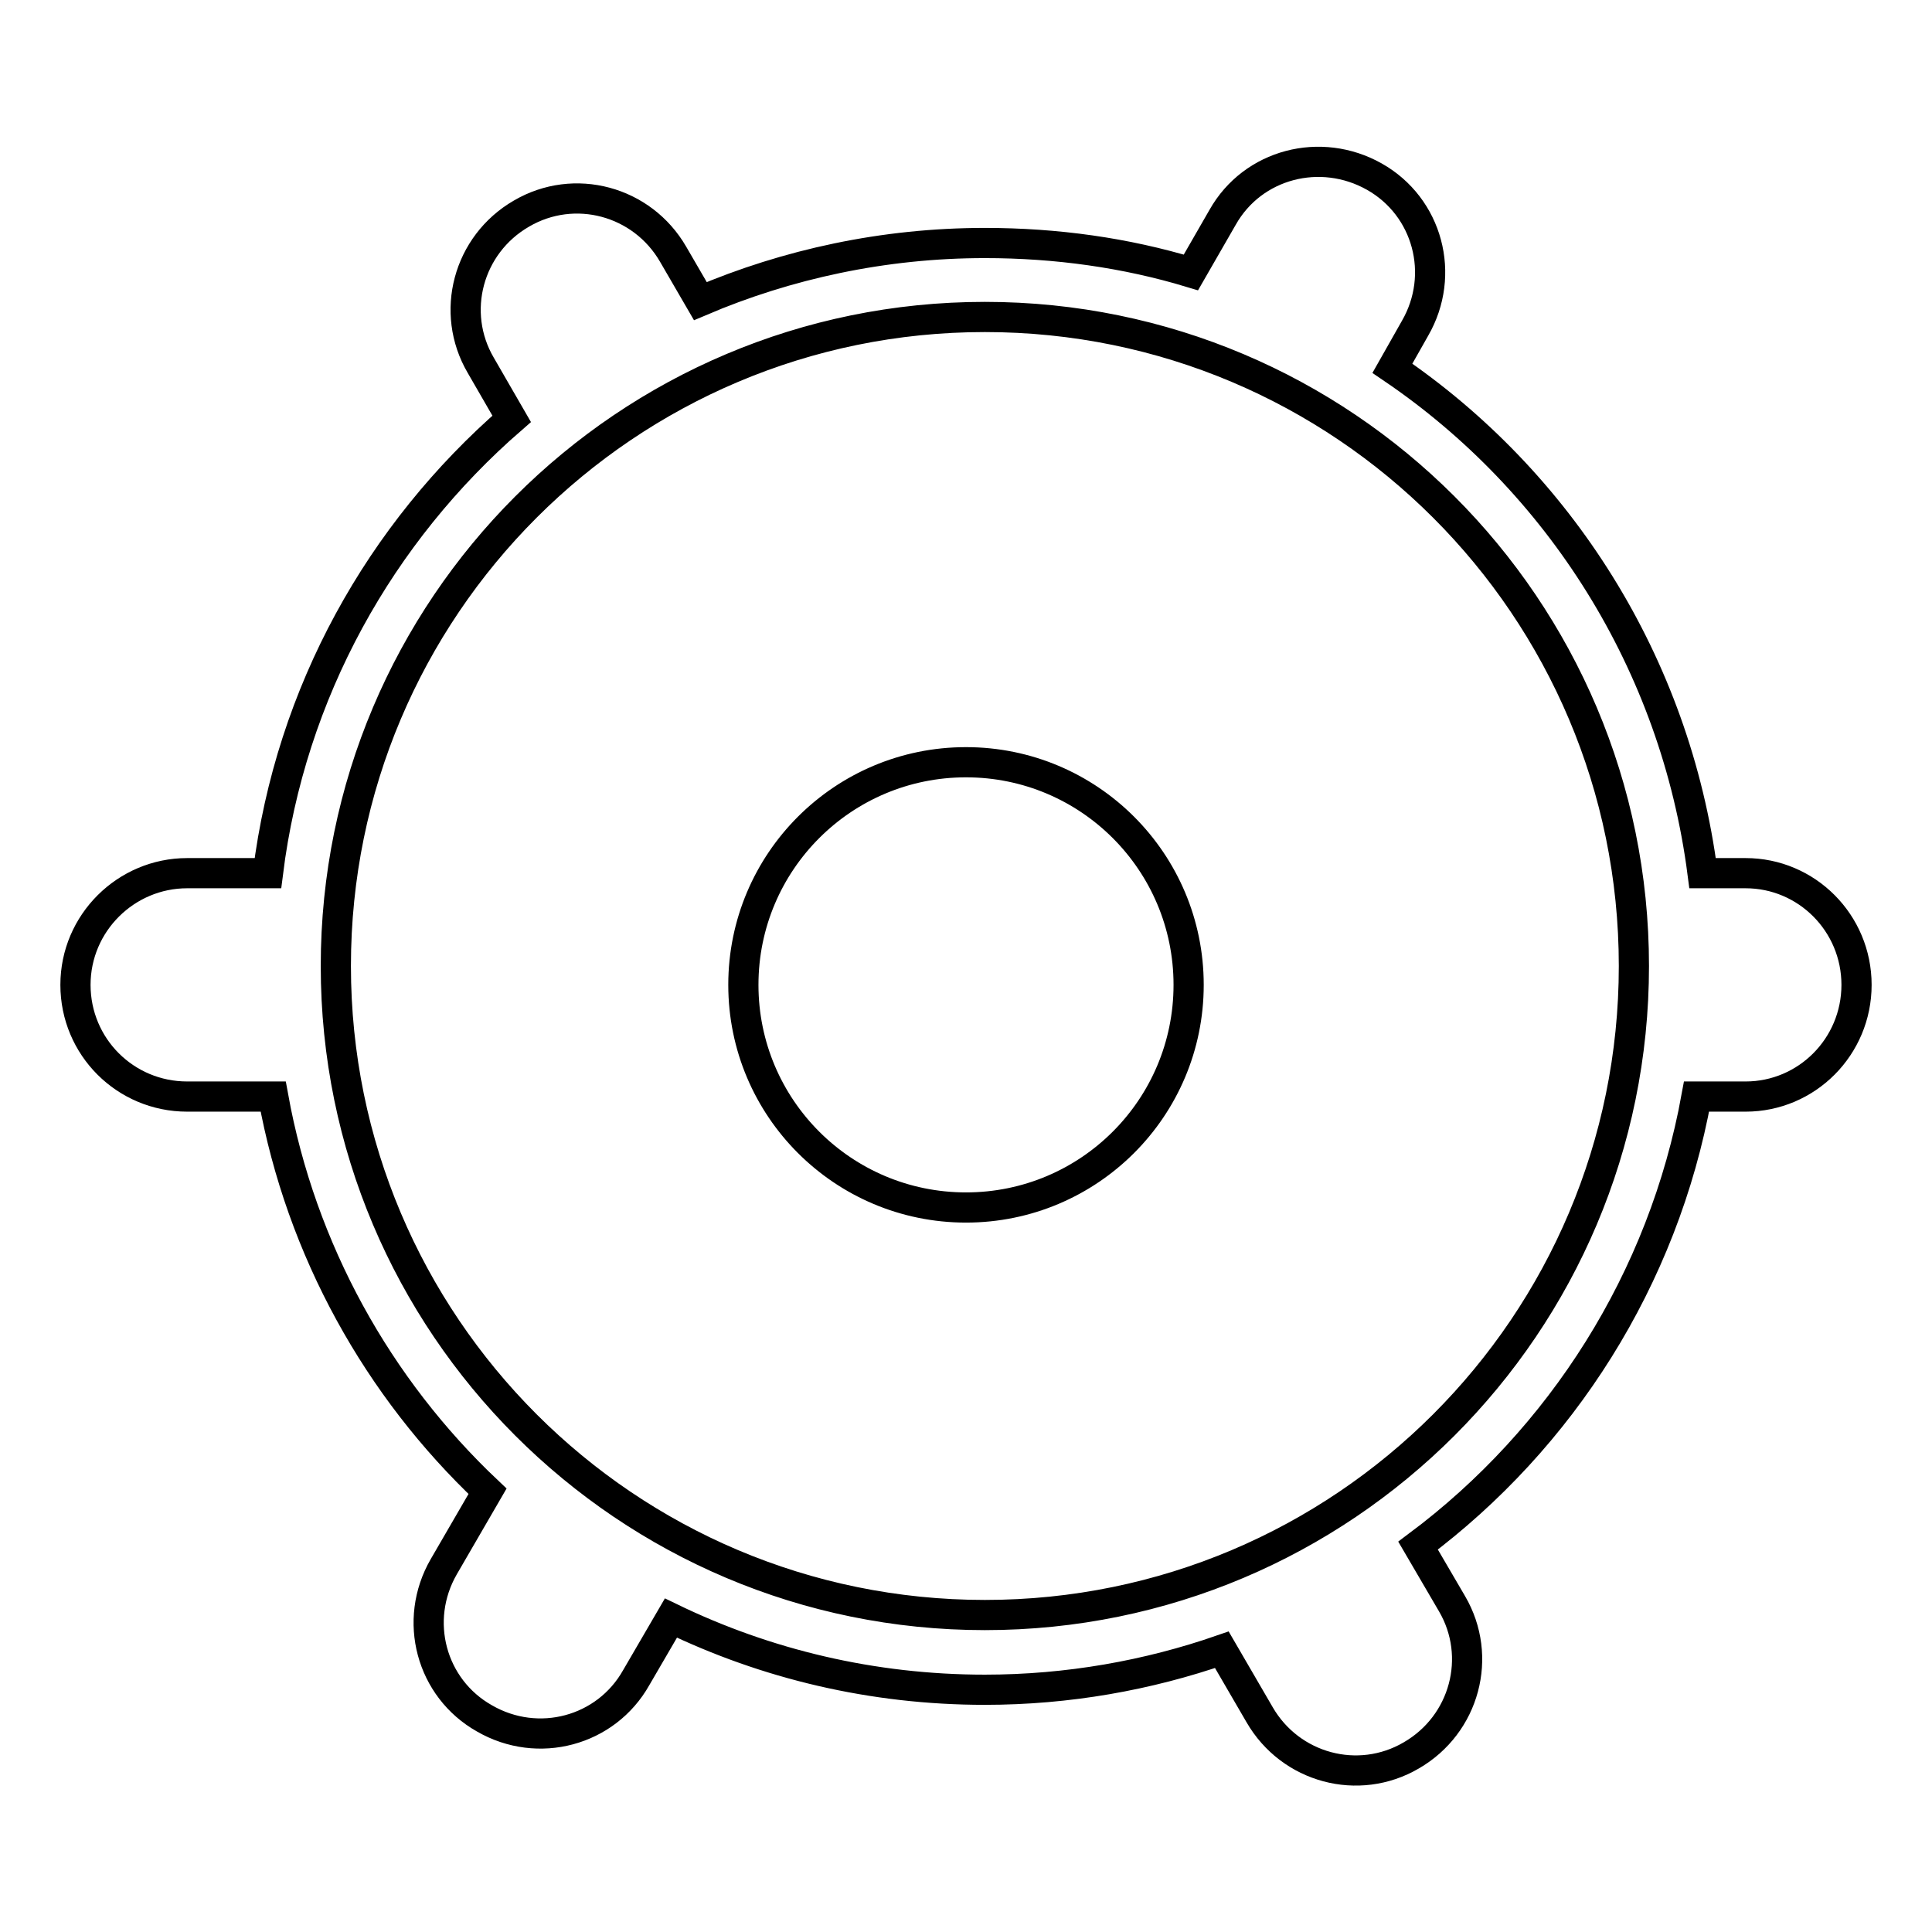 <?xml version="1.0" encoding="utf-8"?>
<!-- Svg Vector Icons : http://www.onlinewebfonts.com/icon -->
<!DOCTYPE svg PUBLIC "-//W3C//DTD SVG 1.1//EN" "http://www.w3.org/Graphics/SVG/1.1/DTD/svg11.dtd">
<svg version="1.1" xmlns="http://www.w3.org/2000/svg" xmlns:xlink="http://www.w3.org/1999/xlink" x="0px" y="0px" viewBox="0 0 256 256" enable-background="new 0 0 256 256" xml:space="preserve">
<g> <path stroke-width="4" fill-opacity="0" stroke="#000000"  d="M231.3,115.7h-5.7c-3.6-27.8-19-51.9-41.1-66.9l3-5.3c4.1-7.1,1.7-16.1-5.4-20.1s-16.1-1.7-20.1,5.4 l-4.2,7.3c-8.6-2.6-17.8-3.9-27.3-3.9c-13.4,0-26.2,2.8-37.7,7.7l-3.6-6.2c-4.1-7.1-13.1-9.5-20.1-5.4c-7.1,4.1-9.5,13.1-5.4,20.1 l4.1,7.1c-17.4,15.1-29.3,36.2-32.3,60.2H24.8c-8.1,0-14.8,6.6-14.8,14.8s6.6,14.8,14.8,14.8h11.4c3.7,20.4,13.9,38.6,28.4,52.3 l-5.8,10c-4.1,7.1-1.7,16.1,5.4,20.1c7.1,4.1,16.1,1.7,20.1-5.4l4.6-7.9c12.6,6.1,26.7,9.5,41.6,9.5c11,0,21.6-1.9,31.4-5.3l5,8.6 c4.1,7.1,13.1,9.5,20.1,5.4c7.1-4.1,9.5-13.1,5.4-20.1l-4.5-7.7c19-14.2,32.5-35.3,36.9-59.5h6.5c8.1,0,14.7-6.6,14.7-14.8 S239.4,115.7,231.3,115.7L231.3,115.7z M130.5,214c-47.5,0-86-38.5-86-86c0-47.5,38.5-86,86-86c47.5,0,86,38.5,86,86 C216.5,175.5,178,214,130.5,214z M128,101c-16.3,0-29.5,13.2-29.5,29.5c0,16.3,13.2,29.5,29.5,29.5c16.3,0,29.5-13.2,29.5-29.5 C157.5,114.2,144.3,101,128,101L128,101z"/></g>
</svg>